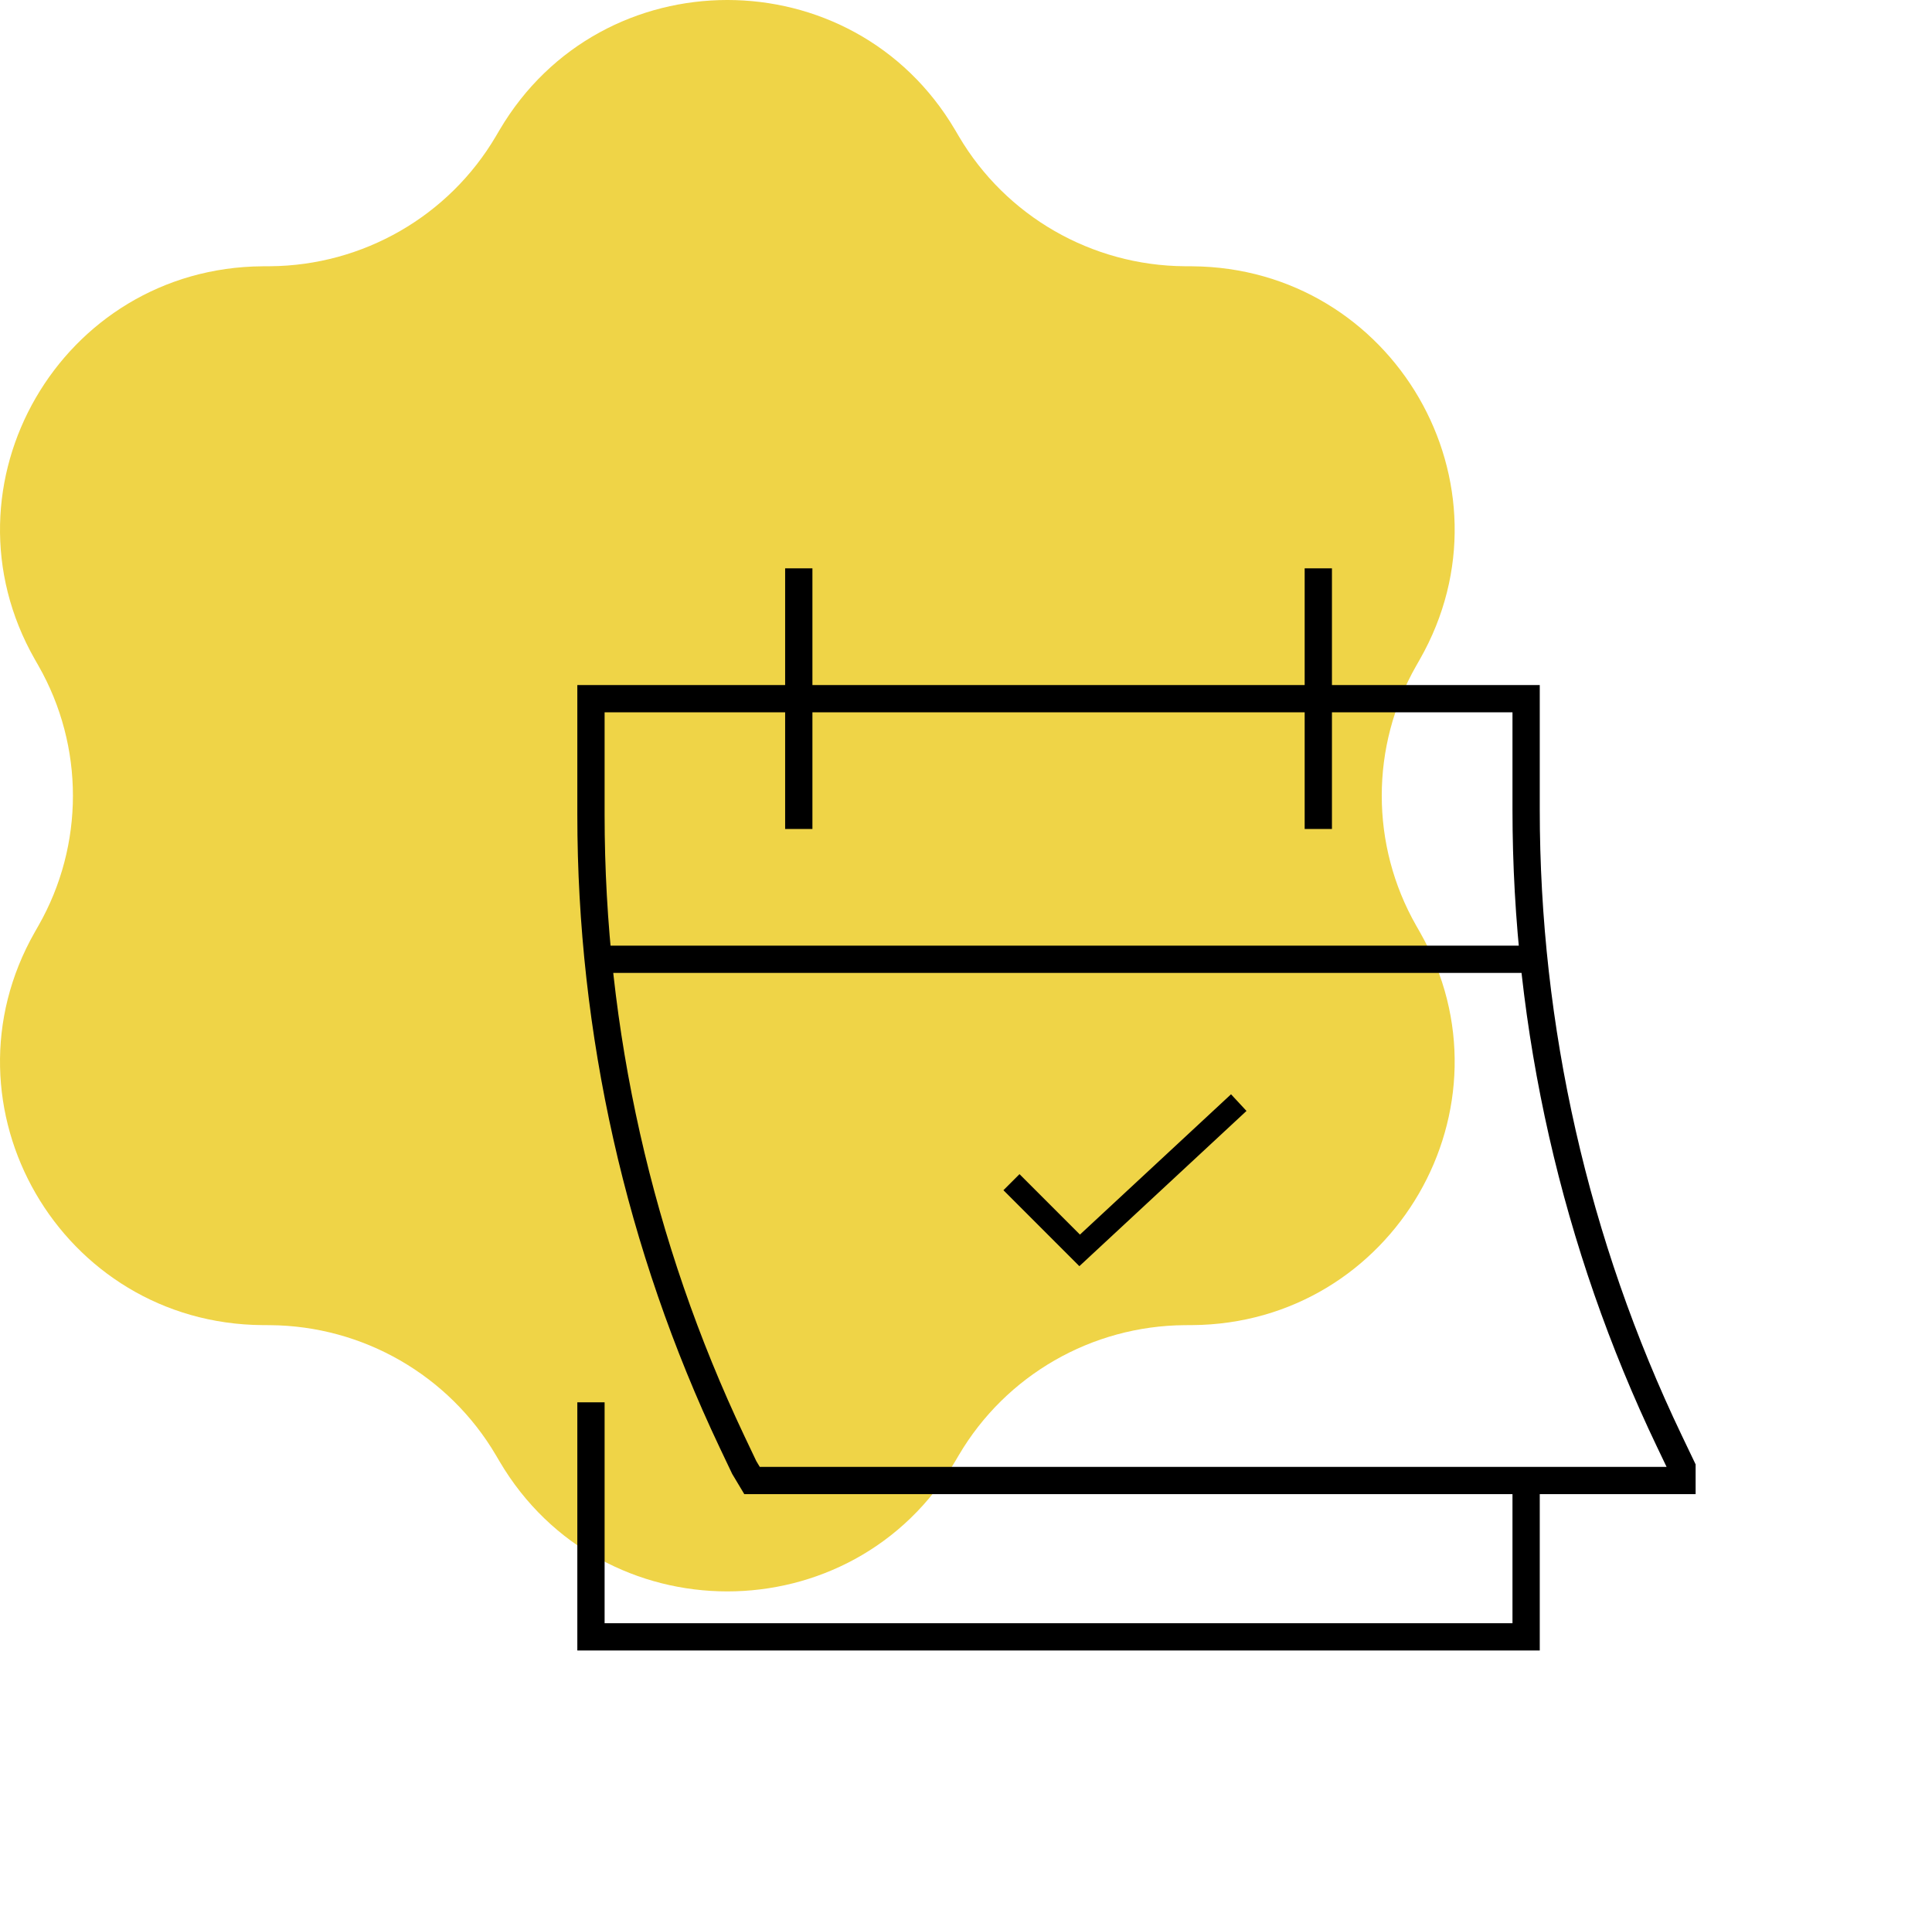 <svg width="85" height="84" viewBox="0 0 85 84" fill="none" xmlns="http://www.w3.org/2000/svg">
<path d="M21.979 5.717C26.468 -1.906 37.532 -1.906 42.021 5.717L42.184 5.994C44.255 9.511 48.031 11.682 52.124 11.711L52.446 11.713C61.318 11.775 66.849 21.319 62.467 29.004L62.308 29.283C60.286 32.828 60.286 37.172 62.308 40.717L62.467 40.996C66.849 48.681 61.318 58.225 52.446 58.287L52.124 58.289C48.031 58.318 44.255 60.489 42.184 64.006L42.021 64.283C37.532 71.906 26.468 71.906 21.979 64.283L21.816 64.006C19.745 60.489 15.969 58.318 11.876 58.289L11.554 58.287C2.682 58.225 -2.849 48.681 1.533 40.996L1.692 40.717C3.714 37.172 3.714 32.828 1.692 29.283L1.533 29.004C-2.849 21.319 2.682 11.775 11.554 11.713L11.876 11.711C15.969 11.682 19.745 9.511 21.816 5.994L21.979 5.717Z" fill="#EFD447"/>
<path d="M58 36.463V25M35.143 36.463V25M26 61.683V72H67.143V65.122M26.313 42.195H67.481M74 64.549V65.122H33.086L32.743 64.549L32.208 63.423C28.121 54.806 26 45.384 26 35.842V30.732H67.143V35.611C67.143 45.227 69.296 54.72 73.445 63.389L74 64.549Z" stroke="black" stroke-width="1.2"/>
<path d="M44.5 52L47.5 55L54.5 48.5" stroke="black"/>
</svg>
